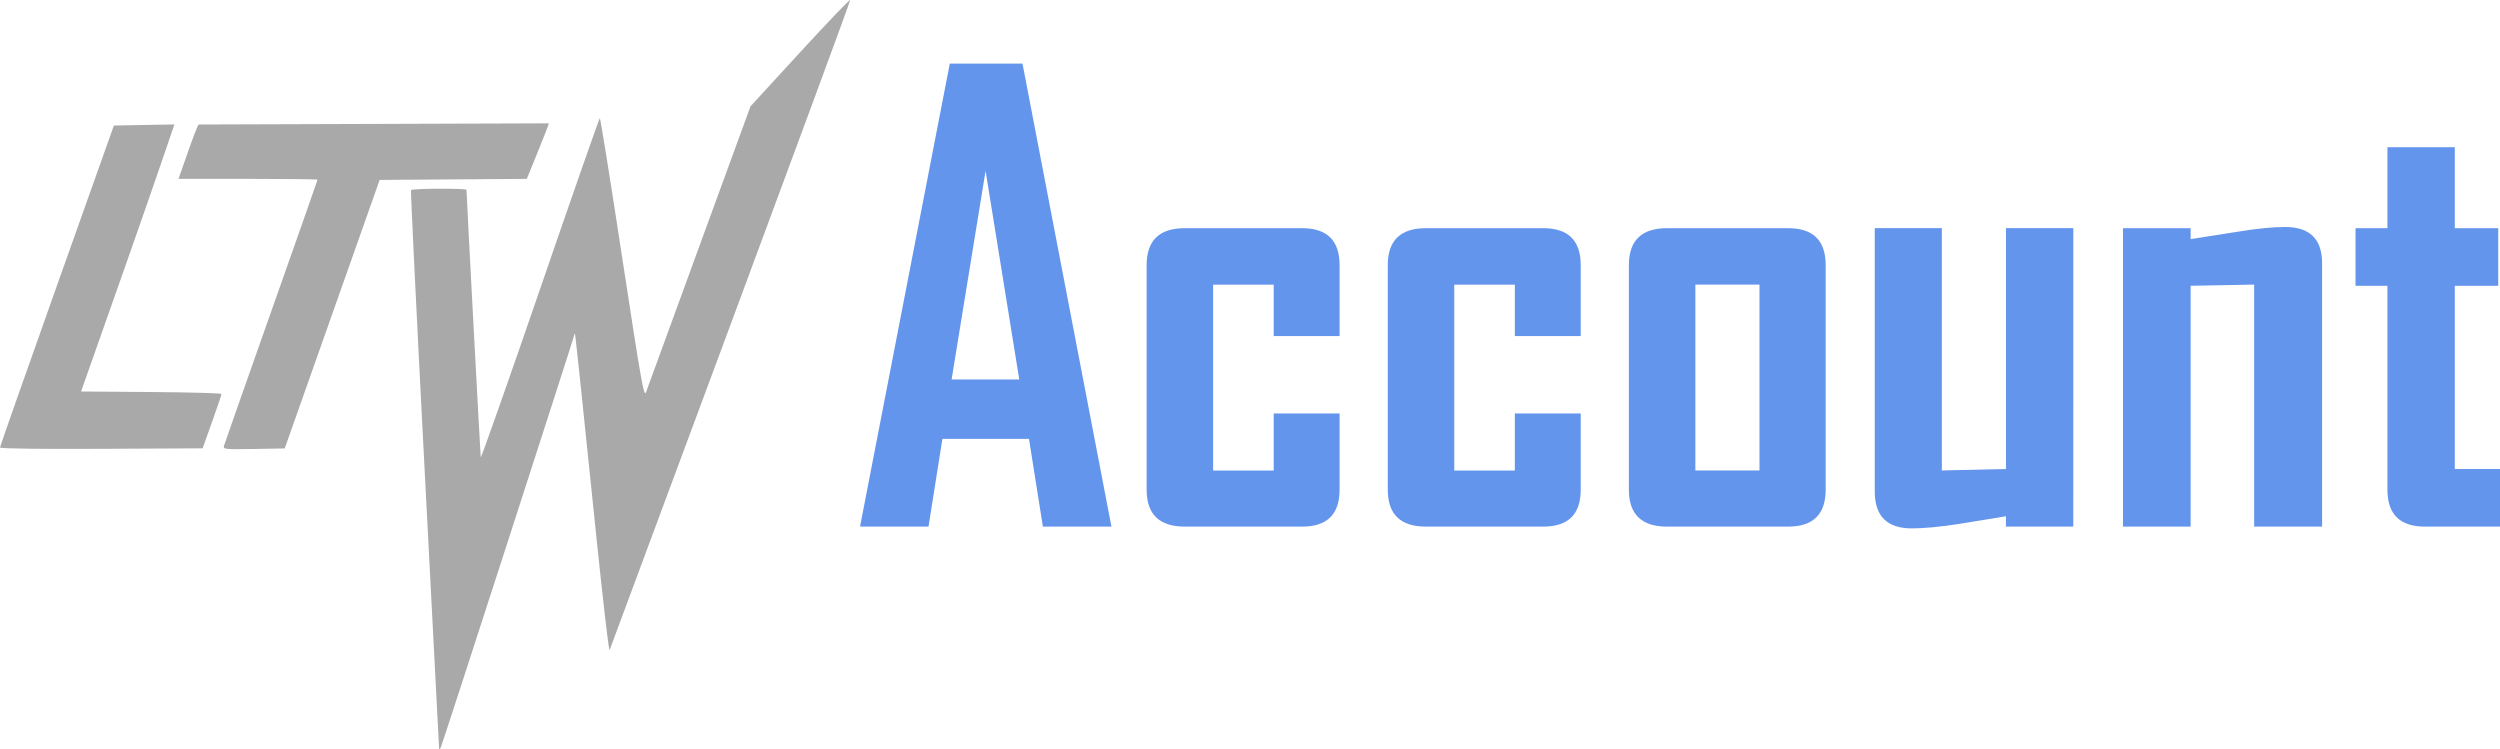 <?xml version="1.0" encoding="UTF-8" standalone="no"?>
<!-- Created with Inkscape (http://www.inkscape.org/) -->

<svg
   xmlns:dc="http://purl.org/dc/elements/1.1/"
   xmlns:cc="http://creativecommons.org/ns#"
   xmlns:rdf="http://www.w3.org/1999/02/22-rdf-syntax-ns#"
   xmlns:svg="http://www.w3.org/2000/svg"
   xmlns="http://www.w3.org/2000/svg"
   xmlns:sodipodi="http://sodipodi.sourceforge.net/DTD/sodipodi-0.dtd"
   xmlns:inkscape="http://www.inkscape.org/namespaces/inkscape"
   width="66.362mm"
   height="19.889mm"
   viewBox="0 0 66.362 19.889"
   version="1.1"
   id="svg2827"
   inkscape:version="0.92.2 (5c3e80d, 2017-08-06)"
   sodipodi:docname="ltwidlogo.svg">
  <defs
     id="defs2821" />
  <sodipodi:namedview
     id="base"
     pagecolor="#ffffff"
     bordercolor="#666666"
     borderopacity="1.0"
     inkscape:pageopacity="0.0"
     inkscape:pageshadow="2"
     inkscape:zoom="0.49497475"
     inkscape:cx="260.86754"
     inkscape:cy="70.656212"
     inkscape:document-units="mm"
     inkscape:current-layer="text3402"
     showgrid="false"
     inkscape:window-width="1920"
     inkscape:window-height="1017"
     inkscape:window-x="-8"
     inkscape:window-y="32"
     inkscape:window-maximized="1" />
  <g
     inkscape:label="Vrstva 1"
     inkscape:groupmode="layer"
     id="layer1"
     transform="translate(120.345,-130.717)">
    <g
       transform="translate(-45.525,9.09)"
       id="layer1-8"
       inkscape:label="Vrstva 1">
      <path
         sodipodi:nodetypes="cscscscscsccccscccccccsccsccccccsssccccccccccccc"
         inkscape:connector-curvature="0"
         id="path826"
         d="m -63.166,141.463 c -0.002,-0.043 -0.175,-3.379 -0.385,-7.414 -0.21,-4.035 -0.371,-7.354 -0.359,-7.375 0.027,-0.046 1.473,-0.053 1.473,-0.007 0,0.134 0.368,7.035 0.378,7.096 0.007,0.043 0.715,-1.965 1.574,-4.461 0.858,-2.496 1.573,-4.539 1.588,-4.539 0.015,-2e-4 0.284,1.675 0.596,3.723 0.505,3.303 0.576,3.704 0.63,3.551 0.034,-0.095 0.671,-1.841 1.417,-3.88 l 1.356,-3.708 1.315,-1.433 c 0.724,-0.788 1.322,-1.413 1.33,-1.388 0.017,0.052 -6.383,17.25 -6.383,17.25 0,0 -0.006,0.428 -0.504,-4.453 -0.225,-2.197 -0.414,-3.977 -0.42,-3.954 -0.11,0.381 -3.526,10.938 -3.558,10.993 -0.04,0.069 -0.045,0.069 -0.049,0 z m -11.654,-7.957 c 0,-0.064 3.023,-8.547 3.023,-8.547 l 1.607,-0.029 c 0,0 -0.558,1.645 -1.239,3.577 l -1.239,3.512 1.864,0.014 c 1.025,0.008 1.864,0.031 1.864,0.052 0,0.021 -0.113,0.355 -0.251,0.741 l -0.251,0.702 -2.689,0.013 c -1.667,0.008 -2.689,-0.005 -2.689,-0.036 z m 5.944,-0.041 c 0.014,-0.051 0.579,-1.657 1.255,-3.569 0.677,-1.912 1.23,-3.487 1.23,-3.499 0,-0.012 -0.83,-0.022 -1.845,-0.022 h -1.845 l 0.241,-0.689 c 0.132,-0.379 0.263,-0.719 0.291,-0.754 l 9.299,-0.031 c 0,0.019 -0.132,0.358 -0.293,0.754 l -0.293,0.72 -1.953,0.014 -1.953,0.014 -1.26,3.564 -1.26,3.564 -0.819,0.014 c -0.763,0.013 -0.817,0.008 -0.794,-0.078 z"
         style="fill:#a9a9a9;stroke-width:0.052" />
      <g
         aria-label="Account"
         style="font-style:normal;font-variant:normal;font-weight:normal;font-stretch:normal;font-size:17.019px;line-height:1.25;font-family:'Adobe Fan Heiti Std';-inkscape-font-specification:'Adobe Fan Heiti Std';letter-spacing:0px;word-spacing:0px;fill:#6495ed;fill-opacity:1;stroke:none;stroke-width:0.425"
         id="text3402">
        <path
           d="m -45.317,135.606 h -1.82 l -0.369,-2.33 h -2.298 l -0.369,2.33 h -1.812 v -0.031 l 2.377,-12.26 h 1.93 z m -2.447,-3.906 -0.894,-5.538 -0.902,5.538 z"
           style="font-style:normal;font-variant:normal;font-weight:bold;font-stretch:condensed;font-size:81.691px;font-family:'Agency FB';-inkscape-font-specification:'Agency FB Bold Condensed';fill:#6495ed;stroke-width:0.084"
           id="path3419"
           inkscape:connector-curvature="0" />
        <path
           d="m -39.261,134.626 q 0,0.98 -0.996,0.98 h -3.114 q -1.012,0 -1.012,-0.98 v -5.961 q 0,-0.981 1.012,-0.981 h 3.114 q 0.996,0 0.996,0.981 v 1.883 h -1.749 v -1.365 h -1.608 v 4.934 h 1.608 v -1.514 h 1.749 z"
           style="font-style:normal;font-variant:normal;font-weight:bold;font-stretch:condensed;font-size:81.691px;font-family:'Agency FB';-inkscape-font-specification:'Agency FB Bold Condensed';fill:#6495ed;stroke-width:0.084"
           id="path3421"
           inkscape:connector-curvature="0" />
        <path
           d="m -32.86,134.626 q 0,0.98 -0.996,0.98 h -3.114 q -1.012,0 -1.012,-0.98 v -5.961 q 0,-0.981 1.012,-0.981 h 3.114 q 0.996,0 0.996,0.981 v 1.883 h -1.749 v -1.365 h -1.608 v 4.934 h 1.608 v -1.514 h 1.749 z"
           style="font-style:normal;font-variant:normal;font-weight:bold;font-stretch:condensed;font-size:81.691px;font-family:'Agency FB';-inkscape-font-specification:'Agency FB Bold Condensed';fill:#6495ed;stroke-width:0.084"
           id="path3423"
           inkscape:connector-curvature="0" />
        <path
           d="m -26.358,134.626 q 0,0.98 -0.996,0.98 h -3.216 q -1.012,0 -1.012,-0.98 v -5.961 q 0,-0.981 1.012,-0.981 h 3.216 q 0.996,0 0.996,0.981 z m -1.757,-0.51 v -4.934 h -1.702 v 4.934 z"
           style="font-style:normal;font-variant:normal;font-weight:bold;font-stretch:condensed;font-size:81.691px;font-family:'Agency FB';-inkscape-font-specification:'Agency FB Bold Condensed';fill:#6495ed;stroke-width:0.084"
           id="path3425"
           inkscape:connector-curvature="0" />
        <path
           d="m -19.785,135.606 h -1.788 v -0.275 q -0.62,0.102 -1.247,0.204 -0.761,0.118 -1.255,0.118 -0.98,0 -0.98,-0.981 v -6.989 h 1.781 v 6.432 l 1.702,-0.039 v -6.393 h 1.788 z"
           style="font-style:normal;font-variant:normal;font-weight:bold;font-stretch:condensed;font-size:81.691px;font-family:'Agency FB';-inkscape-font-specification:'Agency FB Bold Condensed';fill:#6495ed;stroke-width:0.084"
           id="path3427"
           inkscape:connector-curvature="0" />
        <path
           d="m -13.18,135.606 h -1.804 v -6.424 l -1.686,0.031 v 6.393 h -1.796 v -7.922 h 1.796 v 0.29 q 0.628,-0.102 1.247,-0.196 0.769,-0.126 1.263,-0.126 0.98,0 0.98,0.965 z"
           style="font-style:normal;font-variant:normal;font-weight:bold;font-stretch:condensed;font-size:81.691px;font-family:'Agency FB';-inkscape-font-specification:'Agency FB Bold Condensed';fill:#6495ed;stroke-width:0.084"
           id="path3429"
           inkscape:connector-curvature="0" />
        <path
           d="m -8.458,135.606 h -1.992 q -0.996,0 -0.996,-0.98 v -5.412 h -0.847 v -1.53 h 0.847 v -2.149 h 1.788 v 2.149 h 1.153 v 1.53 h -1.153 v 4.863 h 1.2 z"
           style="font-style:normal;font-variant:normal;font-weight:bold;font-stretch:condensed;font-size:81.691px;font-family:'Agency FB';-inkscape-font-specification:'Agency FB Bold Condensed';fill:#6495ed;stroke-width:0.084"
           id="path3431"
           inkscape:connector-curvature="0" />
      </g>
    </g>
  </g>
</svg>
